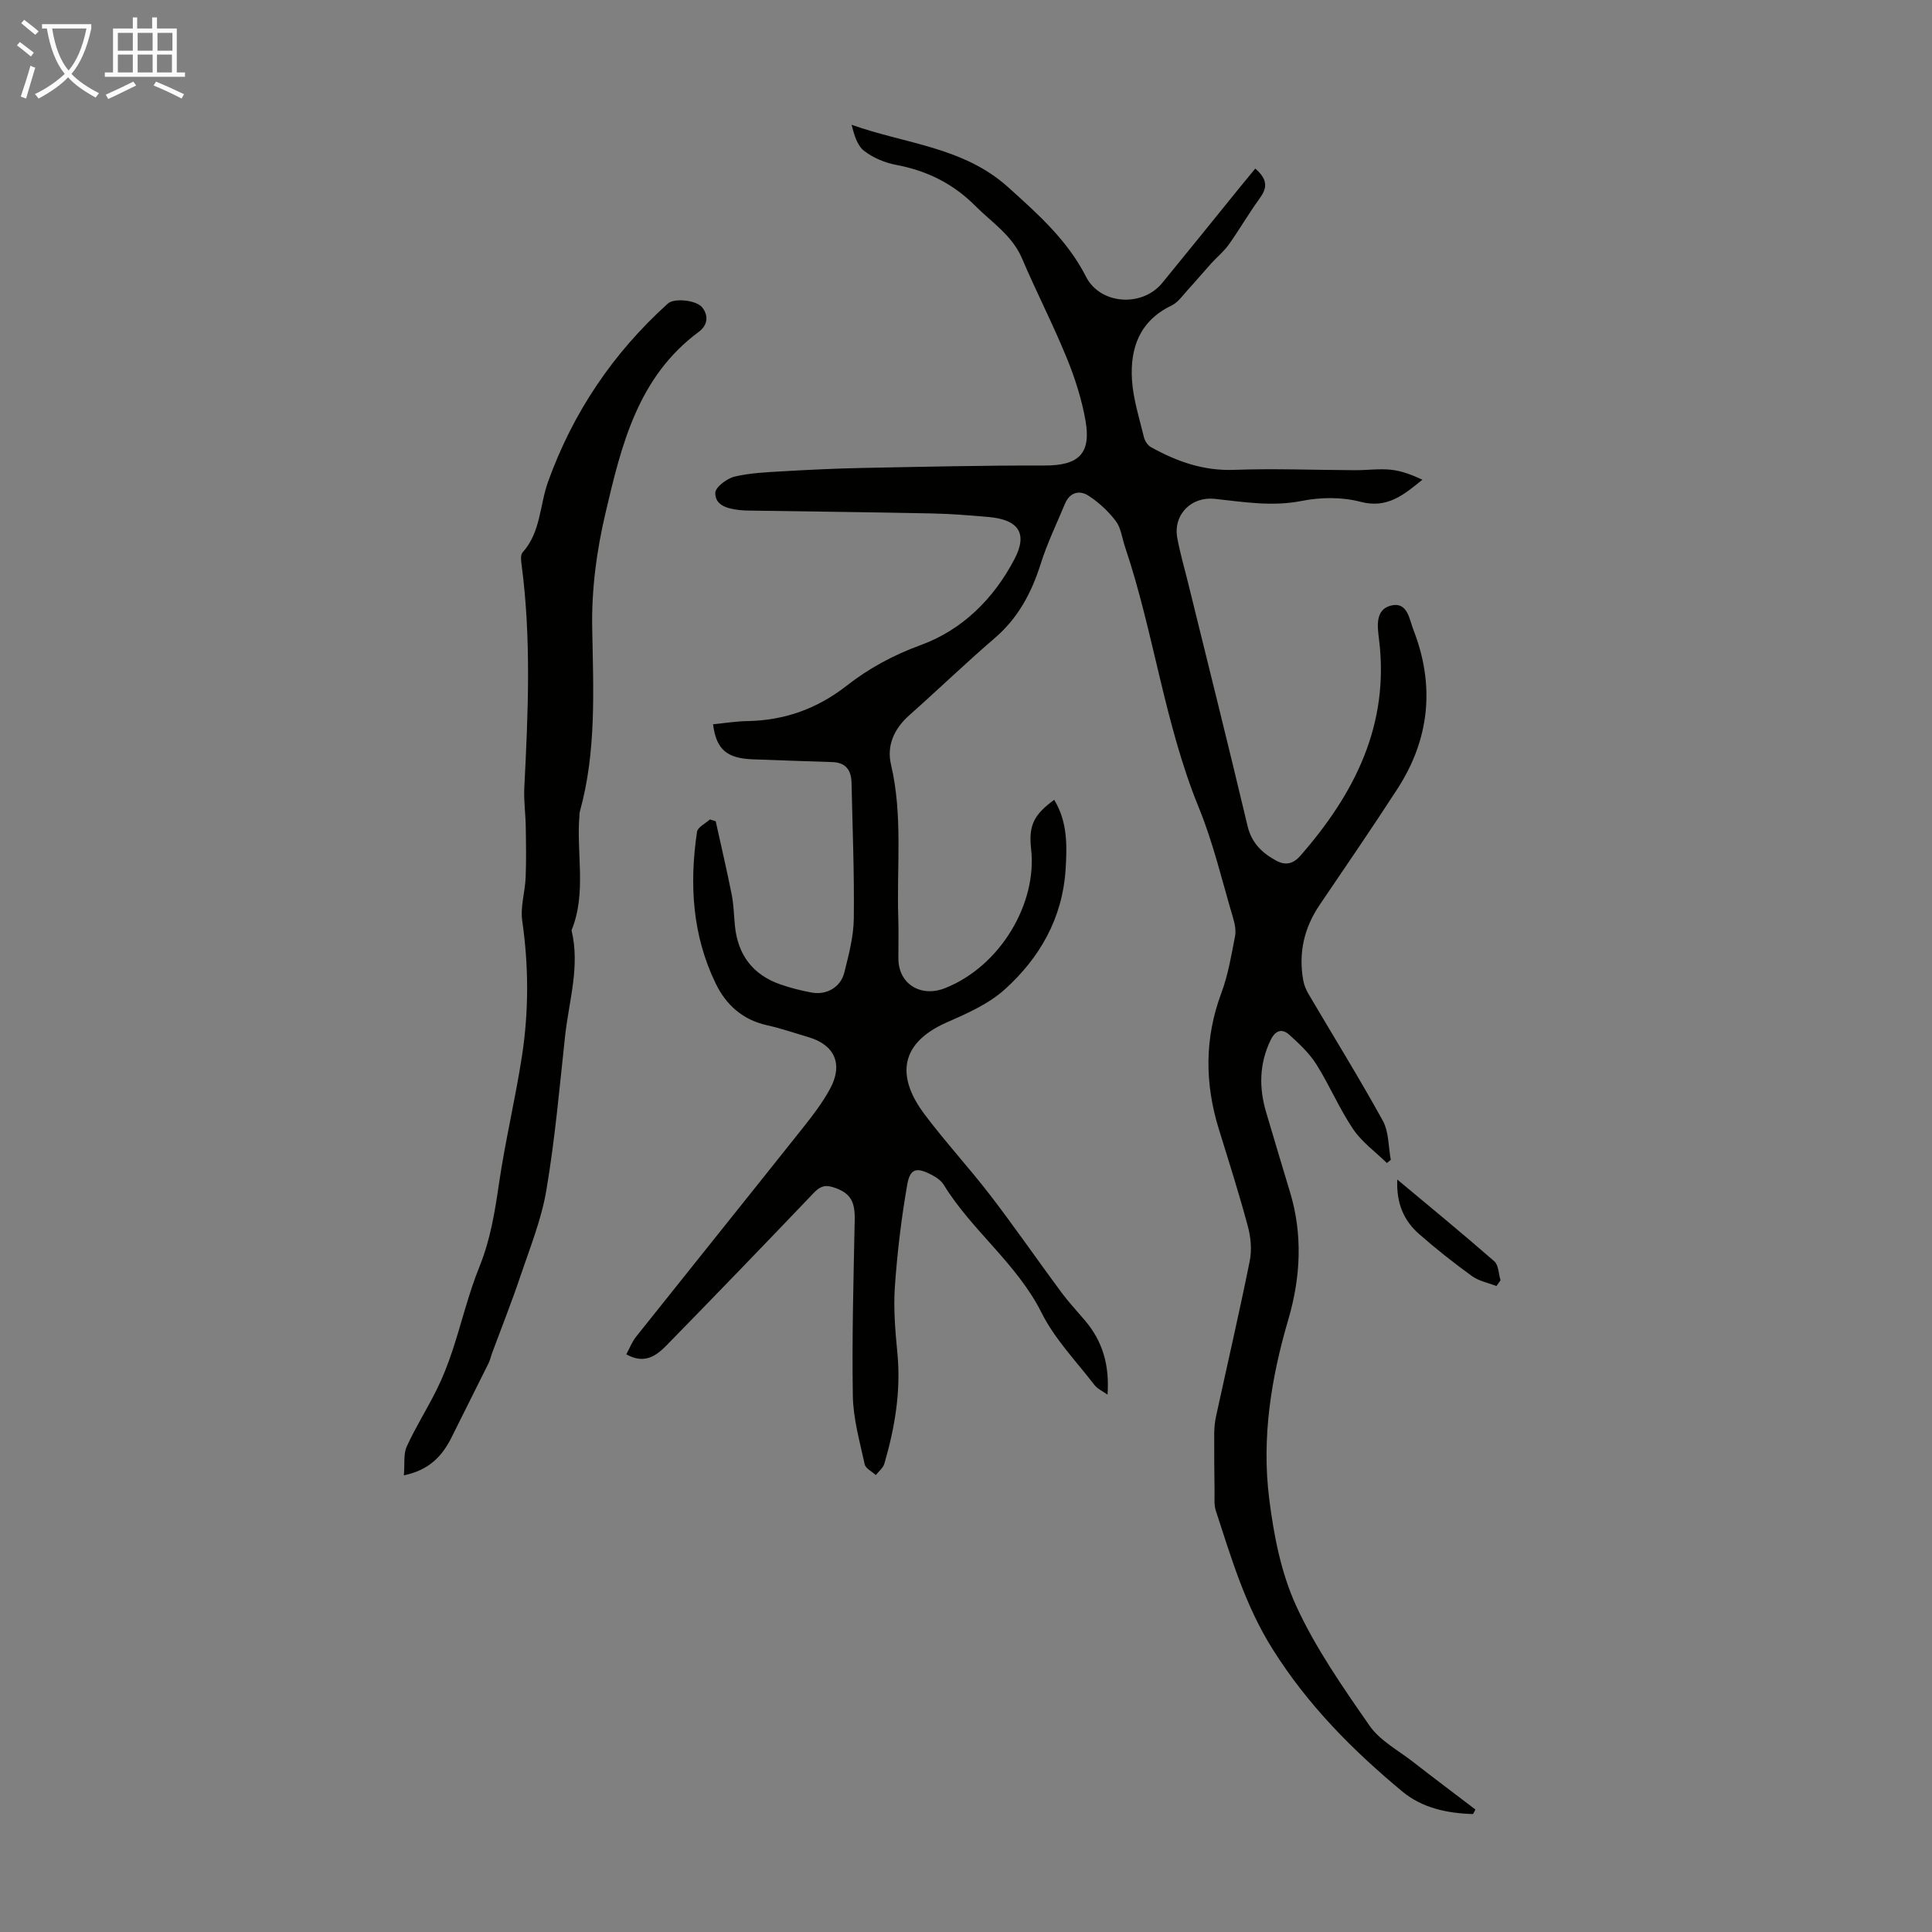 <svg enable-background="new 0 0 400 400" viewBox="0 0 400 400" xmlns="http://www.w3.org/2000/svg"><rect x="0" y="0" width="400" height="400" fill="#808080" stroke="none"/><path d="m6.4 11.7c-1-.8-1.9-1.6-2.9-2.3l.6-.7c.9.7 1.9 1.4 2.9 2.2zm-2.1 8.3c.7-2.1 1.4-4.2 2-6.4.2.1.6.3 1 .4-.7 2.3-1.3 4.4-1.9 6.4zm3-12.8c-1.1-.9-2.1-1.7-2.9-2.4l.6-.7c1 .8 2 1.5 3 2.4zm1.4-1.3v-.9h10.2v.9c-.9 4.2-2.3 7.3-4.1 9.4 1.3 1.4 3.2 2.7 5.7 4-.2.2-.4.5-.7.9-2.5-1.4-4.4-2.7-5.7-4.2-1.4 1.5-3.5 3-6.1 4.4 0 0 0 0-.1-.1-.3-.4-.5-.7-.7-.8 2.7-1.3 4.7-2.8 6.2-4.2-1.8-2.2-3-5.3-3.7-9.4zm9.2 0h-7.1c.6 3.8 1.7 6.7 3.4 8.7 1.7-2 2.9-4.8 3.7-8.7z" fill="#fafbfa"/><path d="m31.6 3.6h.9v2.3h4.1v9.1h1.7v.9h-16.6v-.9h1.7v-9.1h4.1v-2.3h.9v2.3h3.1v-2.3zm-4 13.3.6.8c-1.9.9-3.8 1.9-5.8 2.8-.2-.3-.3-.6-.5-.9 2-.9 3.9-1.8 5.7-2.7zm-3.2-10.1v3.7h3.1v-3.7zm0 4.5v3.7h3.1v-3.7zm4.1-4.5v3.7h3.1v-3.7zm0 4.5v3.7h3.1v-3.7zm9.1 9.1c-2.1-1.1-4.1-2-5.8-2.7l.5-.8c2.2.9 4.1 1.8 5.8 2.6zm-1.9-13.6h-3.1v3.7h3.1zm-3.2 4.5v3.7h3.1v-3.7z" fill="#fafbfa"/><g fill="#010100"><path d="m304.98 375.58c-5.29-.15-10.5-1.23-14.62-4.65-10.32-8.58-19.61-17.9-26.92-29.56-5.69-9.08-8.5-18.8-11.72-28.6-.4-1.22-.24-2.63-.26-3.95-.05-3.99-.09-7.97-.07-11.96.01-1.21.12-2.45.38-3.63 2.33-10.71 4.8-21.38 6.97-32.12.46-2.27.24-4.86-.36-7.12-1.82-6.8-3.96-13.51-6.04-20.24-2.92-9.47-2.97-18.8.54-28.2 1.4-3.73 2.05-7.77 2.82-11.7.24-1.23-.06-2.66-.43-3.9-2.26-7.6-4.07-15.41-7.06-22.72-7.14-17.46-9.31-36.27-15.29-54.02-.61-1.8-.82-3.89-1.91-5.33-1.53-2.03-3.52-3.87-5.65-5.25-1.88-1.22-3.89-.7-4.88 1.69-1.7 4.11-3.67 8.14-5 12.37-1.89 6.01-4.67 11.25-9.54 15.43-6.03 5.18-11.75 10.7-17.7 15.98-3.13 2.78-4.69 6.28-3.77 10.19 2.48 10.53 1.16 21.17 1.51 31.76.09 2.8.01 5.6.02 8.4.01 5.3 4.67 8.11 9.65 6.14 11.47-4.54 19.12-17.55 17.83-28.83-.57-5.02.69-7.15 4.78-10.17 2.76 4.54 2.68 9.46 2.36 14.45-.65 10.06-5.33 18.24-12.56 24.78-3.31 2.99-7.71 4.96-11.88 6.78-10.96 4.78-9.88 12.27-4.82 19.03 4.34 5.79 9.29 11.14 13.7 16.88 5.03 6.55 9.72 13.36 14.64 20 1.52 2.05 3.27 3.93 4.93 5.88 3.62 4.25 5.12 9.23 4.67 15.35-.93-.67-2.08-1.17-2.75-2.05-3.75-4.88-8.18-9.45-10.89-14.87-5.11-10.21-14.42-17-20.27-26.52-.54-.89-1.58-1.59-2.54-2.08-3.09-1.6-4.42-1.34-5.02 2.06-1.22 7-2.07 14.09-2.56 21.18-.31 4.55.09 9.18.53 13.74.75 7.83-.53 15.38-2.7 22.83-.26.89-1.17 1.59-1.77 2.37-.8-.74-2.12-1.37-2.31-2.25-1.01-4.68-2.37-9.41-2.45-14.14-.2-12.17.15-24.36.39-36.54.08-3.92-1.04-5.61-4.58-6.7-1.81-.56-2.79.04-4.01 1.32-10.03 10.51-20.12 20.97-30.28 31.36-2.12 2.17-4.57 4.11-8.42 1.95.7-1.29 1.2-2.62 2.05-3.68 11.57-14.53 23.22-29.01 34.78-43.55 1.94-2.44 3.84-4.97 5.33-7.7 2.78-5.09 1.02-9.11-4.38-10.72-2.89-.86-5.76-1.84-8.7-2.5-5-1.12-8.41-4.19-10.55-8.58-4.87-10-5.5-20.63-3.89-31.45.14-.96 1.74-1.71 2.66-2.56.4.12.81.25 1.21.37 1.12 5.07 2.31 10.14 3.32 15.23.41 2.07.44 4.23.65 6.34.58 6.06 3.67 10.21 9.44 12.22 2.1.73 4.29 1.28 6.47 1.68 3.07.56 5.97-1.09 6.74-4.12.92-3.67 1.92-7.45 1.97-11.19.12-9.38-.27-18.78-.47-28.16-.06-2.58-1.2-4.17-4-4.25-5.47-.16-10.93-.38-16.39-.57-5.39-.18-7.62-2.01-8.28-7.26 2.39-.23 4.77-.62 7.17-.66 7.66-.14 14.43-2.58 20.46-7.3 4.66-3.64 9.69-6.36 15.41-8.45 8.58-3.14 15.08-9.59 19.36-17.77 2.8-5.35.88-8.19-5.42-8.74-3.9-.34-7.81-.65-11.71-.73-12.63-.26-25.26-.4-37.89-.59-.67-.01-1.34-.04-2.01-.12-2.33-.27-4.94-.93-4.91-3.53.01-1.19 2.42-3.01 4.01-3.39 3.33-.78 6.83-.91 10.28-1.11 5.44-.32 10.89-.57 16.34-.68 12.51-.24 25.02-.53 37.53-.5 6.99.02 9.7-2.37 8.5-9.24-.78-4.47-2.2-8.91-3.93-13.12-2.83-6.93-6.28-13.6-9.21-20.49-2.04-4.8-6.24-7.45-9.69-10.91-4.6-4.62-10.01-7.28-16.37-8.48-2.34-.44-4.77-1.46-6.64-2.9-1.44-1.11-2.06-3.29-2.6-5.41 11.11 3.98 23.11 4.54 32.43 12.94 6.21 5.6 12.27 10.98 16.12 18.54 2.93 5.75 11.6 6.36 15.77 1.27 5.39-6.58 10.72-13.2 16.08-19.81 1.05-1.29 2.11-2.57 3.18-3.87 2.71 2.35 2.43 4.1.89 6.21-2.24 3.07-4.14 6.38-6.34 9.48-1.01 1.43-2.42 2.57-3.61 3.88-1.62 1.79-3.16 3.64-4.79 5.41-1.1 1.2-2.11 2.71-3.49 3.38-6.63 3.18-8.62 8.85-8.18 15.5.27 3.96 1.53 7.87 2.47 11.77.19.77.79 1.68 1.46 2.05 5.33 2.96 10.84 4.93 17.18 4.7 8.36-.31 16.74.04 25.11.07 2.46.01 4.94-.35 7.37-.1 2.22.23 4.39 1.07 6.53 2.07-3.87 3.14-7.27 6.03-12.82 4.57-3.83-1.01-8.25-.96-12.17-.18-6.13 1.22-12.03.21-18-.43-4.85-.52-8.66 3.26-7.75 8.15.59 3.18 1.51 6.3 2.28 9.45 4.11 16.7 8.29 33.39 12.26 50.12.84 3.55 3.03 5.61 5.94 7.19 1.87 1.01 3.47.73 5.01-1.03 11.24-12.87 18.49-27.12 16.26-44.89-.32-2.58-.81-6.05 2.47-6.89 3.46-.89 3.82 2.88 4.65 4.99 4.49 11.5 3.41 22.61-3.32 32.99-5.23 8.07-10.67 16.01-16.07 23.97-3.24 4.77-4.42 9.96-3.41 15.63.17.95.56 1.92 1.05 2.76 5.15 8.76 10.51 17.4 15.42 26.3 1.27 2.31 1.15 5.39 1.66 8.11-.27.22-.54.44-.81.66-2.37-2.32-5.19-4.34-7-7.03-2.86-4.25-4.87-9.06-7.6-13.4-1.45-2.3-3.54-4.26-5.58-6.1-1.53-1.38-2.9-.96-3.89 1.07-2.37 4.92-2.44 9.91-.91 15.02 1.63 5.46 3.24 10.93 4.9 16.38 2.7 8.86 2.22 17.77-.33 26.47-3.58 12.16-5.53 24.52-3.96 37.06.94 7.56 2.46 15.4 5.6 22.24 4.02 8.76 9.66 16.84 15.19 24.8 2.14 3.08 5.89 5.06 8.97 7.46 4.28 3.33 8.62 6.59 12.94 9.88-.16.32-.33.63-.49.94z"/><path d="m83.62 305.45c.2-2.38-.12-4.41.59-5.96 1.84-4.03 4.23-7.8 6.2-11.77 1.28-2.58 2.33-5.28 3.24-8.02 1.93-5.81 3.33-11.81 5.62-17.46 2.26-5.58 3.18-11.31 4.04-17.19 1.29-8.83 3.39-17.53 4.75-26.35 1.44-9.32 1.41-18.69.06-28.09-.41-2.89.59-5.95.71-8.95.14-3.52.08-7.04.02-10.56-.04-2.66-.43-5.32-.3-7.96.78-15.41 1.48-30.82-.56-46.2-.11-.85-.26-2.05.2-2.56 3.78-4.19 3.53-9.77 5.28-14.64 5.17-14.37 13.47-26.66 24.8-36.89 1.36-1.22 5.97-.69 7.13.81 1.41 1.82 1.02 3.75-.71 5.03-12.63 9.35-16.01 23.37-19.33 37.53-1.85 7.89-2.9 15.75-2.75 23.88.23 12.72.9 25.52-2.58 38.01-.06.21-.05.44-.06.67-.68 7.94 1.52 16.07-1.64 23.84 1.8 7.44-.55 14.64-1.34 21.92-1.15 10.66-2.09 21.36-3.88 31.92-1.03 6.1-3.43 11.99-5.42 17.91-1.78 5.28-3.84 10.46-5.78 15.69-.27.73-.43 1.51-.77 2.2-2.46 4.97-4.97 9.92-7.43 14.89-1.91 3.96-4.5 7.14-10.09 8.3z"/><path d="m309.82 266.26c-1.7-.66-3.62-1.02-5.05-2.05-3.79-2.75-7.49-5.66-11-8.75-3.11-2.74-4.69-6.3-4.48-11.25 7.03 5.87 13.65 11.3 20.09 16.93.89.78.88 2.6 1.29 3.93-.28.39-.56.79-.85 1.19z"/></g></svg>